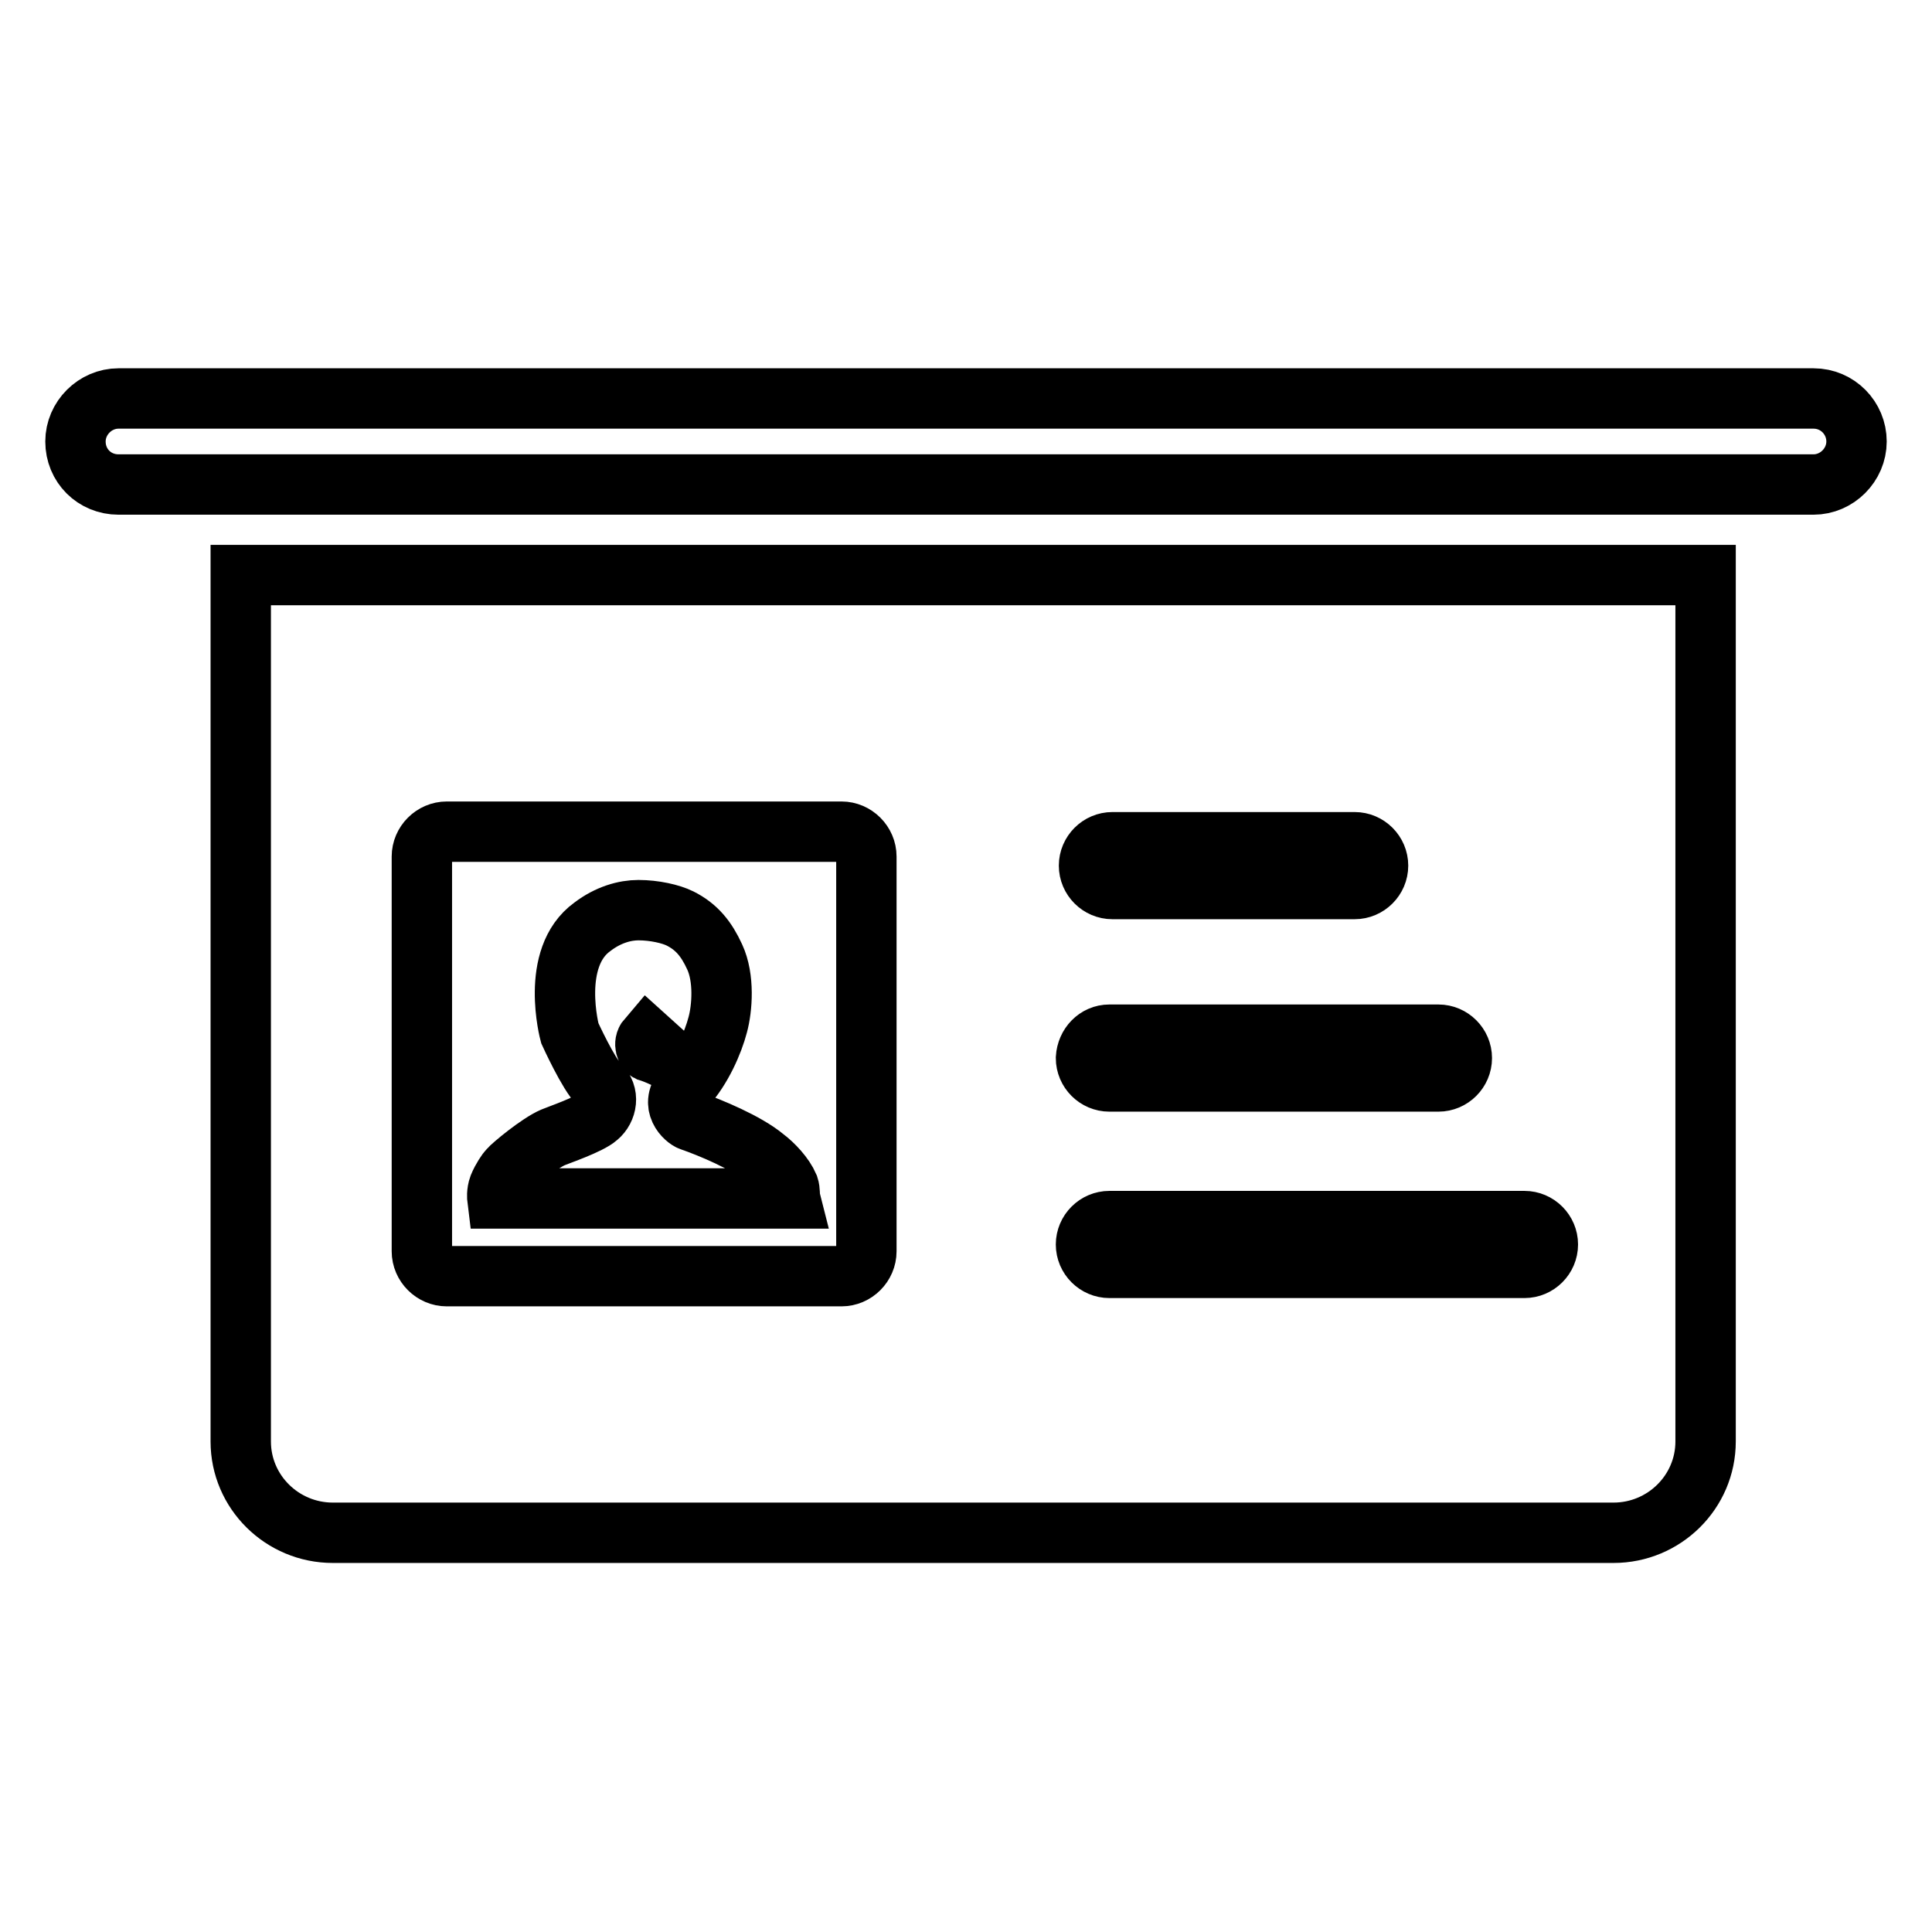 <?xml version="1.0" encoding="utf-8"?>
<!-- Svg Vector Icons : http://www.onlinewebfonts.com/icon -->
<!DOCTYPE svg PUBLIC "-//W3C//DTD SVG 1.1//EN" "http://www.w3.org/Graphics/SVG/1.1/DTD/svg11.dtd">
<svg version="1.1" xmlns="http://www.w3.org/2000/svg" xmlns:xlink="http://www.w3.org/1999/xlink" x="0px" y="0px" viewBox="0 0 256 256" enable-background="new 0 0 256 256" xml:space="preserve">
<g> <path stroke-width="8" fill-opacity="0" stroke="#000000"  d="M240.3,52.8H15.7c-3.1,0-5.7,2.6-5.7,5.7c0,3.2,2.5,5.7,5.7,5.7h224.6c3.1,0,5.7-2.6,5.7-5.7 C246,55.4,243.5,52.8,240.3,52.8L240.3,52.8z M76,143.3L76,143.3z M65.9,158.8c0,0-0.1-0.8,0.2-1.6c0.4-1,1.1-2,1.3-2.2 c0.4-0.5,4-3.5,5.9-4.3c0.7-0.3,4.8-1.7,5.9-2.7c1.2-1,1.6-3,0.2-4.3c-1.4-1.3-3.9-6.8-3.9-6.8s-2.7-10,3-14.1 c2.1-1.6,4.3-2.2,6.1-2.2c2.1,0,4.3,0.5,5.5,1.1c2.2,1.1,3.5,2.7,4.6,5.1c1.3,2.8,1,6.8,0.4,9c-0.6,2.3-2.1,5.8-4.3,8.2 c-2.2,2.4,0.1,4.3,0.7,4.5c2.6,0.9,7.4,2.9,9.8,4.9c1.2,0.9,2.6,2.4,3.2,3.8c0.2,0.6,0.1,1.2,0.2,1.6L65.9,158.8L65.9,158.8z  M89.9,141.3c-0.9-0.8-3-1.7-4-2c-0.2-0.1-0.7-1-0.1-1.7L89.9,141.3z M31.9,76.2V191c0,6.7,5.5,12.1,12.2,12.1h38.8h92.1h38.8 c6.7,0,12.2-5.4,12.2-12.1V76.2H31.9z M147.4,111.6h32.1c1.7,0,3.1,1.4,3.1,3.1s-1.4,3.1-3.1,3.1h-32.1c-1.7,0-3.1-1.4-3.1-3.1 S145.7,111.6,147.4,111.6z M147,137.1h43.6c1.7,0,3.1,1.4,3.1,3.1c0,1.7-1.4,3.1-3.1,3.1H147c-1.7,0-3.1-1.4-3.1-3.1 C144,138.5,145.3,137.1,147,137.1z M114.8,165.8c0,1.8-1.5,3.3-3.3,3.3H59.2c-1.8,0-3.3-1.5-3.3-3.3v-52.3c0-1.8,1.5-3.3,3.3-3.3 h52.3c1.8,0,3.3,1.5,3.3,3.3V165.8z M202,168h-55c-1.7,0-3.1-1.4-3.1-3.1s1.4-3.1,3.1-3.1h55c1.7,0,3.1,1.4,3.1,3.1 S203.7,168,202,168z"/></g>
</svg>